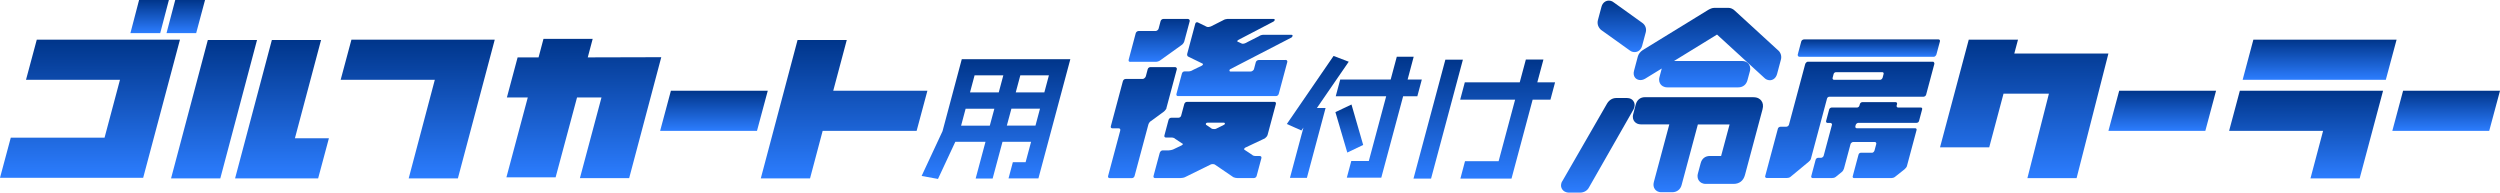 <?xml version="1.0" encoding="UTF-8"?><svg id="_レイヤー_1" xmlns="http://www.w3.org/2000/svg" xmlns:xlink="http://www.w3.org/1999/xlink" viewBox="0 0 519.3 40"><defs><style>.cls-1{fill:url(#_名称未設定グラデーション_11-28);}.cls-2{fill:url(#_名称未設定グラデーション_11-4);}.cls-3{fill:url(#_名称未設定グラデーション_11-12);}.cls-4{fill:url(#_名称未設定グラデーション_11-23);}.cls-5{fill:url(#_名称未設定グラデーション_11-6);}.cls-6{fill:url(#_名称未設定グラデーション_11-21);}.cls-7{fill:url(#_名称未設定グラデーション_11-20);}.cls-8{fill:url(#_名称未設定グラデーション_11-29);}.cls-9{fill:url(#_名称未設定グラデーション_11-27);}.cls-10{fill:url(#_名称未設定グラデーション_11-7);}.cls-11{fill:url(#_名称未設定グラデーション_11-25);}.cls-12{fill:url(#_名称未設定グラデーション_11-15);}.cls-13{fill:url(#_名称未設定グラデーション_11-11);}.cls-14{fill:url(#_名称未設定グラデーション_11-30);}.cls-15{fill:url(#_名称未設定グラデーション_11-3);}.cls-16{fill:url(#_名称未設定グラデーション_11-2);}.cls-17{fill:url(#_名称未設定グラデーション_11-5);}.cls-18{fill:url(#_名称未設定グラデーション_11-18);}.cls-19{fill:url(#_名称未設定グラデーション_11-19);}.cls-20{fill:url(#_名称未設定グラデーション_11-17);}.cls-21{fill:url(#_名称未設定グラデーション_11);}.cls-22{fill:url(#_名称未設定グラデーション_11-16);}.cls-23{fill:url(#_名称未設定グラデーション_11-10);}.cls-24{fill:url(#_名称未設定グラデーション_11-31);}.cls-25{fill:url(#_名称未設定グラデーション_11-14);}.cls-26{fill:url(#_名称未設定グラデーション_11-24);}.cls-27{fill:url(#_名称未設定グラデーション_11-22);}.cls-28{fill:url(#_名称未設定グラデーション_11-26);}.cls-29{fill:url(#_名称未設定グラデーション_11-8);}.cls-30{fill:url(#_名称未設定グラデーション_11-13);}.cls-31{fill:url(#_名称未設定グラデーション_11-9);}</style><linearGradient id="_名称未設定グラデーション_11" x1="18.69" y1="36.93" x2="18.69" y2="8.24" gradientUnits="userSpaceOnUse"><stop offset="0" stop-color="#2c7dff"/><stop offset="1" stop-color="#00358a"/></linearGradient><linearGradient id="_名称未設定グラデーション_11-2" x1="86.75" y1="37.06" x2="86.75" xlink:href="#_名称未設定グラデーション_11"/><linearGradient id="_名称未設定グラデーション_11-3" x1="121.28" y1="37" x2="121.28" y2="8.08" xlink:href="#_名称未設定グラデーション_11"/><linearGradient id="_名称未設定グラデーション_11-4" x1="175.34" y1="37.06" x2="175.34" y2="8.31" xlink:href="#_名称未設定グラデーション_11"/><linearGradient id="_名称未設定グラデーション_11-5" x1="38.59" y1="6.88" x2="38.59" y2="0" xlink:href="#_名称未設定グラデーション_11"/><linearGradient id="_名称未設定グラデーション_11-6" x1="31.08" y1="6.88" x2="31.08" y2="0" xlink:href="#_名称未設定グラデーション_11"/><linearGradient id="_名称未設定グラデーション_11-7" x1="58.57" y1="37.06" x2="58.57" y2="8.31" xlink:href="#_名称未設定グラデーション_11"/><linearGradient id="_名称未設定グラデーション_11-8" x1="44.46" y1="37.06" x2="44.46" y2="8.31" xlink:href="#_名称未設定グラデーション_11"/><linearGradient id="_名称未設定グラデーション_11-9" x1="148.3" y1="27.19" x2="148.3" y2="18.85" xlink:href="#_名称未設定グラデーション_11"/><linearGradient id="_名称未設定グラデーション_11-10" x1="206.88" y1="37.18" x2="206.88" y2="12.31" xlink:href="#_名称未設定グラデーション_11"/><linearGradient id="_名称未設定グラデーション_11-11" x1="420.47" y1="37" x2="420.47" xlink:href="#_名称未設定グラデーション_11"/><linearGradient id="_名称未設定グラデーション_11-12" x1="479.02" y1="37.06" x2="479.02" y2="18.85" xlink:href="#_名称未設定グラデーション_11"/><linearGradient id="_名称未設定グラデーション_11-13" x1="481.83" y1="16.58" x2="481.83" y2="8.24" xlink:href="#_名称未設定グラデーション_11"/><linearGradient id="_名称未設定グラデーション_11-14" x1="449.14" y1="27.19" x2="449.14" y2="18.85" xlink:href="#_名称未設定グラデーション_11"/><linearGradient id="_名称未設定グラデーション_11-15" x1="508.12" y1="27.19" x2="508.12" y2="18.85" xlink:href="#_名称未設定グラデーション_11"/><linearGradient id="_名称未設定グラデーション_11-16" x1="237.3" y1="36.99" x2="237.3" y2="13.94" xlink:href="#_名称未設定グラデーション_11"/><linearGradient id="_名称未設定グラデーション_11-17" x1="252.33" y1="36.99" x2="252.33" y2="21.16" xlink:href="#_名称未設定グラデーション_11"/><linearGradient id="_名称未設定グラデーション_11-18" x1="240.78" y1="12.84" x2="240.78" y2="3.93" xlink:href="#_名称未設定グラデーション_11"/><linearGradient id="_名称未設定グラデーション_11-19" x1="256.41" y1="19.98" x2="256.41" y2="3.93" xlink:href="#_名称未設定グラデーション_11"/><linearGradient id="_名称未設定グラデーション_11-20" x1="280.28" y1="31.69" x2="280.28" y2="21.71" xlink:href="#_名称未設定グラデーション_11"/><linearGradient id="_名称未設定グラデーション_11-21" x1="273.73" y1="36.94" x2="273.73" y2="11.62" xlink:href="#_名称未設定グラデーション_11"/><linearGradient id="_名称未設定グラデーション_11-22" x1="286.4" y1="36.91" x2="286.4" y2="11.79" xlink:href="#_名称未設定グラデーション_11"/><linearGradient id="_名称未設定グラデーション_11-23" x1="298.74" y1="37.1" x2="298.74" y2="12.4" xlink:href="#_名称未設定グラデーション_11"/><linearGradient id="_名称未設定グラデーション_11-24" x1="313.17" y1="37.1" x2="313.17" y2="12.37" xlink:href="#_名称未設定グラデーション_11"/><linearGradient id="_名称未設定グラデーション_11-25" x1="331.9" y1="40" x2="331.9" y2="20.35" xlink:href="#_名称未設定グラデーション_11"/><linearGradient id="_名称未設定グラデーション_11-26" x1="354.67" y1="18.16" x2="354.67" y2="1.63" xlink:href="#_名称未設定グラデーション_11"/><linearGradient id="_名称未設定グラデーション_11-27" x1="336.88" y1="10.81" x2="336.88" y2=".13" xlink:href="#_名称未設定グラデーション_11"/><linearGradient id="_名称未設定グラデーション_11-28" x1="352.7" y1="39.92" x2="352.7" y2="20.19" xlink:href="#_名称未設定グラデーション_11"/><linearGradient id="_名称未設定グラデーション_11-29" x1="388.2" y1="11.8" x2="388.2" y2="8.19" xlink:href="#_名称未設定グラデーション_11"/><linearGradient id="_名称未設定グラデーション_11-30" x1="384.23" y1="37" x2="384.23" y2="12.82" xlink:href="#_名称未設定グラデーション_11"/><linearGradient id="_名称未設定グラデーション_11-31" x1="387.76" y1="37" x2="387.76" y2="21.22" xlink:href="#_名称未設定グラデーション_11"/></defs><g><polygon class="cls-21" points="7.64 8.24 5.4 16.58 24.92 16.58 21.72 28.59 2.24 28.59 0 36.93 29.74 36.93 37.38 8.24 7.64 8.24"/><polygon class="cls-16" points="70.76 16.58 90.32 16.58 84.89 37.06 95.11 37.06 102.75 8.31 102.75 8.24 73 8.24 70.76 16.58"/><polygon class="cls-15" points="122.09 11.92 123.11 8.08 112.89 8.08 111.87 11.92 107.52 11.92 105.29 20.25 109.63 20.25 105.19 36.84 115.41 36.84 119.86 20.25 124.94 20.25 120.46 37 130.69 37 137.36 11.88 122.09 11.92"/><polygon class="cls-2" points="173.08 18.85 175.89 8.31 165.67 8.31 158.03 37.06 168.26 37.06 170.88 27.19 190.4 27.19 192.64 18.85 173.08 18.85"/><polygon class="cls-17" points="40.75 6.88 42.59 0 36.4 0 34.59 6.88 40.75 6.88"/><polygon class="cls-5" points="35.08 0 28.89 0 27.09 6.88 33.28 6.88 35.08 0"/><polygon class="cls-10" points="66.09 28.72 65.91 28.72 61.78 28.72 61.26 28.72 66.69 8.31 56.47 8.31 48.83 37.06 61.78 37.06 65.91 37.06 66.08 37.06 66.09 37.06 66.09 37.03 68.32 28.72 66.09 28.72"/><polygon class="cls-29" points="43.17 8.31 35.53 37.06 45.76 37.06 53.39 8.31 43.17 8.31"/><polygon class="cls-31" points="156.28 18.85 148.52 18.85 148.09 18.85 146.23 18.85 139.36 18.85 137.12 27.19 146.23 27.19 148.09 27.19 148.52 27.19 156.28 27.19 157.24 27.19 159.48 18.85 156.28 18.85"/><path class="cls-23" d="M195.79,27.23l-4.35,9.32,3.4,.62,3.6-7.72h6.27l-2.05,7.64h3.53l2.05-7.64h5.94l-1.14,4.24h-2.65l-.9,3.37h6.21l6.63-24.76h-22.55l-3.99,14.92Zm3.85-1.13l.94-3.52h5.97l-.95,3.52h-5.97Zm18.24-10.45l-.95,3.55h-5.94l.95-3.55h5.95Zm-9.47,0l-.95,3.55h-5.97l.95-3.55h5.97Zm7.62,6.92l-.94,3.52h-5.95l.95-3.52h5.94Z"/></g><g><polygon class="cls-13" points="418.41 11.12 419.18 8.24 408.95 8.24 402.98 30.61 413.2 30.61 416.17 19.46 425.6 19.46 421.13 37 431.35 37 437.96 11.12 418.41 11.12"/><polygon class="cls-3" points="463.03 27.19 482.55 27.19 479.93 37.06 490.15 37.06 495.01 18.85 465.26 18.85 463.03 27.19"/><polygon class="cls-30" points="468.07 8.24 465.84 16.58 495.58 16.58 497.82 8.24 468.07 8.24"/><polygon class="cls-25" points="449.37 18.85 448.93 18.85 447.07 18.85 440.2 18.85 437.96 27.19 447.07 27.19 448.93 27.19 449.37 27.19 457.13 27.19 458.09 27.19 460.32 18.85 457.13 18.85 449.37 18.85"/><polygon class="cls-12" points="516.1 18.85 508.34 18.85 507.9 18.85 506.05 18.85 499.17 18.85 496.93 27.19 506.05 27.19 507.9 27.19 508.34 27.19 516.1 27.19 517.06 27.19 519.3 18.85 516.1 18.85"/><path class="cls-22" d="M242.29,22.44l2.16-8.06c.07-.26-.18-.44-.36-.44h-5.13c-.25,0-.49,.18-.56,.44l-.39,1.47c-.08,.29-.44,.55-.62,.55h-3.55c-.29,0-.52,.18-.6,.48l-2.5,9.34c-.07,.26,.06,.44,.36,.44h1.28c.26,0,.39,.18,.31,.48l-2.52,9.42c-.07,.26,.07,.44,.36,.44h4.58c.26,0,.49-.18,.56-.44l2.87-10.7c.08-.29,.36-.66,.56-.73l2.65-1.94c.23-.18,.51-.55,.56-.73Z"/><path class="cls-20" d="M264.7,21.16h-18.14c-.26,0-.49,.18-.57,.48l-.64,2.38c-.07,.26-.3,.44-.6,.44h-1.46c-.26,0-.49,.18-.57,.48l-.85,3.19c-.07,.26,.07,.44,.32,.44h1.21c.25,0,.59,.11,.73,.29l1.4,.92c.27,.07,.23,.26-.12,.44l-1.76,.84c-.2,.07-.6,.18-.89,.18h-1.28c-.26,0-.51,.26-.59,.55l-1.28,4.76c-.07,.26,.07,.44,.32,.44h5.24c.26,0,.75-.07,.96-.18l5.36-2.64c.21-.11,.58-.11,.84,0l3.87,2.64c.23,.11,.57,.18,.87,.18h3.37c.29,0,.52-.18,.59-.44l.98-3.66c.08-.29-.05-.48-.35-.48h-.81c-.29,0-.64-.07-.77-.26l-1.56-1.03c-.16-.07-.11-.26,.12-.44l4.11-1.94c.23-.18,.48-.44,.56-.73l1.71-6.38c.08-.29-.05-.48-.35-.48Zm-10.44,4.76l-1.69,.84c-.2,.07-.57,.07-.81,0l-1.24-.84c-.13-.18,0-.44,.3-.44h3.37c.37,0,.27,.37,.07,.44Z"/><path class="cls-18" d="M234.79,12.84h5.31c.25,0,.65-.11,.88-.29l4.45-3.19c.21-.11,.49-.48,.56-.73l1.13-4.21c.08-.29-.17-.48-.35-.48h-5.13c-.25,0-.49,.18-.57,.48l-.41,1.54c-.08,.29-.42,.48-.6,.48h-3.55c-.29,0-.54,.26-.59,.44l-1.47,5.5c-.08,.29,.05,.48,.35,.48Z"/><path class="cls-19" d="M267.02,12.47h-5.57c-.29,0-.54,.26-.59,.44l-.39,1.47c-.05,.18-.38,.48-.68,.48h-4.21c-.25,0-.27-.37-.05-.48l12.76-6.6c.23-.18,.33-.55-.03-.55h-5.86c-.26,0-.65,.11-.88,.29l-2.89,1.47c-.2,.07-.6,.18-.81,0l-.65-.29c-.27-.07-.22-.26,.12-.44l7.24-3.78c.31-.18,.4-.55-.03-.55h-9.53c-.18,0-.69,.11-.92,.29l-2.54,1.28c-.2,.07-.6,.18-.83,.07l-1.88-.92c-.24-.07-.44,0-.52,.29l-1.67,6.23c-.07,.26,.03,.55,.27,.62l2.85,1.39c.24,.07,.19,.26-.04,.44l-1.9,.92c-.23,.18-.63,.29-.88,.29h-.84c-.26,0-.49,.18-.56,.44l-1.13,4.21c-.08,.29,.05,.48,.31,.48h20.34c.29,0,.52-.18,.6-.48l1.77-6.6c.05-.18-.06-.44-.36-.44Z"/><polygon class="cls-7" points="283.16 30.11 280.73 21.71 277.39 23.29 279.86 31.69 283.16 30.11"/><polygon class="cls-6" points="280.16 12.82 277.01 11.62 267.3 25.76 270.33 27.1 270.75 26.5 267.95 36.94 271.47 36.94 275.35 22.43 273.55 22.43 280.16 12.82"/><polygon class="cls-27" points="295.34 16.52 292.39 16.52 293.65 11.79 290.14 11.79 288.87 16.52 278.39 16.52 277.46 19.99 287.94 19.99 284.33 33.44 280.69 33.44 279.76 36.91 286.92 36.91 291.46 19.99 294.41 19.99 295.34 16.52"/><polygon class="cls-4" points="300.23 12.4 293.61 37.1 297.26 37.1 303.87 12.4 300.23 12.4"/><polygon class="cls-26" points="320.6 12.37 316.95 12.37 315.68 17.1 304.27 17.1 303.31 20.7 314.72 20.7 311.29 33.49 304.31 33.49 303.35 37.1 313.97 37.1 318.36 20.7 322.06 20.7 323.02 17.1 319.33 17.1 320.6 12.37"/><g><path class="cls-11" d="M339.49,22.24c.13-.48,.04-.94-.24-1.3-.2-.27-.59-.58-1.28-.58h-2.24c-.76,0-1.43,.39-1.88,1.1l-9.24,16.03c-.19,.24-.26,.44-.3,.63-.12,.45-.04,.91,.24,1.27,.21,.28,.63,.62,1.39,.62h2.28c.79,0,1.5-.41,1.84-1.07l9.19-16.1c.15-.26,.21-.46,.25-.59Z"/><path class="cls-28" d="M369.43,10.53l-9.05-8.29c-.39-.39-.88-.61-1.38-.61h-2.84c-.52,0-.91,.2-1.32,.42l-13.58,8.34c-.55,.36-.9,.82-1.05,1.35l-.79,2.96c-.15,.56-.08,1.04,.21,1.42,.38,.49,1.21,.74,2.08,.24l3.47-2.13-.48,1.8c-.19,.71,.03,1.2,.25,1.49,.18,.24,.6,.63,1.4,.63h14.72c.95,0,1.66-.55,1.91-1.48l.51-1.88c.2-.76-.07-1.26-.26-1.5-.31-.4-.79-.62-1.36-.62h-14.14l8.93-5.49,9.95,9.11c.13,.11,.49,.38,1.02,.38,.56,0,1.25-.35,1.51-1.32l.79-2.96c.18-.67,0-1.37-.5-1.87Z"/><path class="cls-9" d="M338.54,10.48c.43,.34,.86,.34,1.02,.34,.74,0,1.33-.51,1.55-1.32l.75-2.8c.2-.75-.1-1.54-.75-1.97l-5.9-4.23c-.44-.37-.9-.37-1.05-.37-.53,0-1.25,.34-1.5,1.28l-.74,2.76c-.19,.73,.01,1.43,.61,2.01l6.01,4.3Z"/><path class="cls-1" d="M364.26,20.19h-22.6c-.93,0-1.63,.57-1.88,1.52l-.53,2c-.2,.72,.02,1.22,.24,1.51,.32,.41,.8,.62,1.4,.62h5.86l-3.21,11.96c-.16,.59-.08,1.11,.23,1.52,.21,.28,.62,.61,1.34,.61h2.24c.96,0,1.71-.57,1.95-1.48l3.38-12.6h6.59l-1.76,6.55h-2.33c-.96,0-1.66,.54-1.91,1.48l-.58,2.16c-.2,.74,.02,1.24,.25,1.53,.22,.29,.64,.63,1.39,.63h5.76c1.21,0,2.05-.65,2.37-1.84l3.65-13.64c.2-.73,.11-1.35-.26-1.82-.25-.32-.72-.7-1.6-.7Z"/></g><path class="cls-8" d="M402.69,8.19h-27.94c-.25,0-.52,.16-.59,.42l-.73,2.71c-.06,.22,.1,.48,.35,.48h27.94c.16,0,.45-.25,.51-.48l.73-2.71c.07-.26-.11-.42-.27-.42Z"/><path class="cls-14" d="M401.52,12.82h-26.03c-.16,0-.45,.26-.51,.48l-3.38,12.61c-.04,.16-.27,.41-.53,.41h-1.18c-.25,0-.52,.16-.58,.38l-2.65,9.9c-.06,.22,.12,.38,.38,.38h4.06c.25,0,.59-.06,.79-.22l3.78-3.13c.2-.16,.42-.38,.49-.64l3.35-12.52c.06-.22,.26-.38,.52-.38h19.54c.16,0,.46-.16,.52-.41l1.71-6.39c.06-.22-.13-.48-.29-.48Zm-10.48,3.35c-.04,.16-.27,.41-.49,.41h-9.58c-.26,0-.35-.25-.3-.41l.21-.8c.06-.22,.26-.38,.52-.38h9.58c.22,0,.34,.16,.28,.38l-.21,.8Z"/><path class="cls-24" d="M398.97,22.34h-4.7c-.16,0-.37-.16-.3-.42l.09-.32c.04-.16-.06-.38-.28-.38h-6.96c-.22,0-.44,.22-.48,.38l-.09,.32c-.07,.26-.27,.42-.53,.42h-5.27c-.16,0-.43,.16-.49,.38l-.64,2.4c-.07,.25,.11,.41,.27,.41h.64c.16,0,.36,.22,.31,.38l-1.73,6.45c-.07,.26-.37,.42-.53,.42h-.64c-.16,0-.43,.16-.49,.38l-.92,3.45c-.06,.22,.12,.38,.28,.38h3.99c.25,0,.59-.06,.79-.22l1.3-1.05c.2-.16,.38-.48,.44-.7l1.37-5.11c.04-.16,.33-.41,.5-.41h4.57c.22,0,.31,.25,.27,.41l-.36,1.34c-.07,.25-.29,.48-.51,.48h-2.33c-.22,0-.43,.16-.49,.41l-1.2,4.47c-.06,.22,.06,.38,.28,.38h7.76c.16,0,.5-.06,.7-.22l2.02-1.6c.2-.16,.45-.48,.49-.64l2.01-7.51c.06-.22-.06-.38-.31-.38h-12.13c-.16,0-.34-.16-.27-.42l.09-.32c.04-.16,.33-.38,.49-.38h12.13c.25,0,.46-.16,.52-.41l.64-2.4c.06-.22-.06-.38-.31-.38Z"/></g></svg>